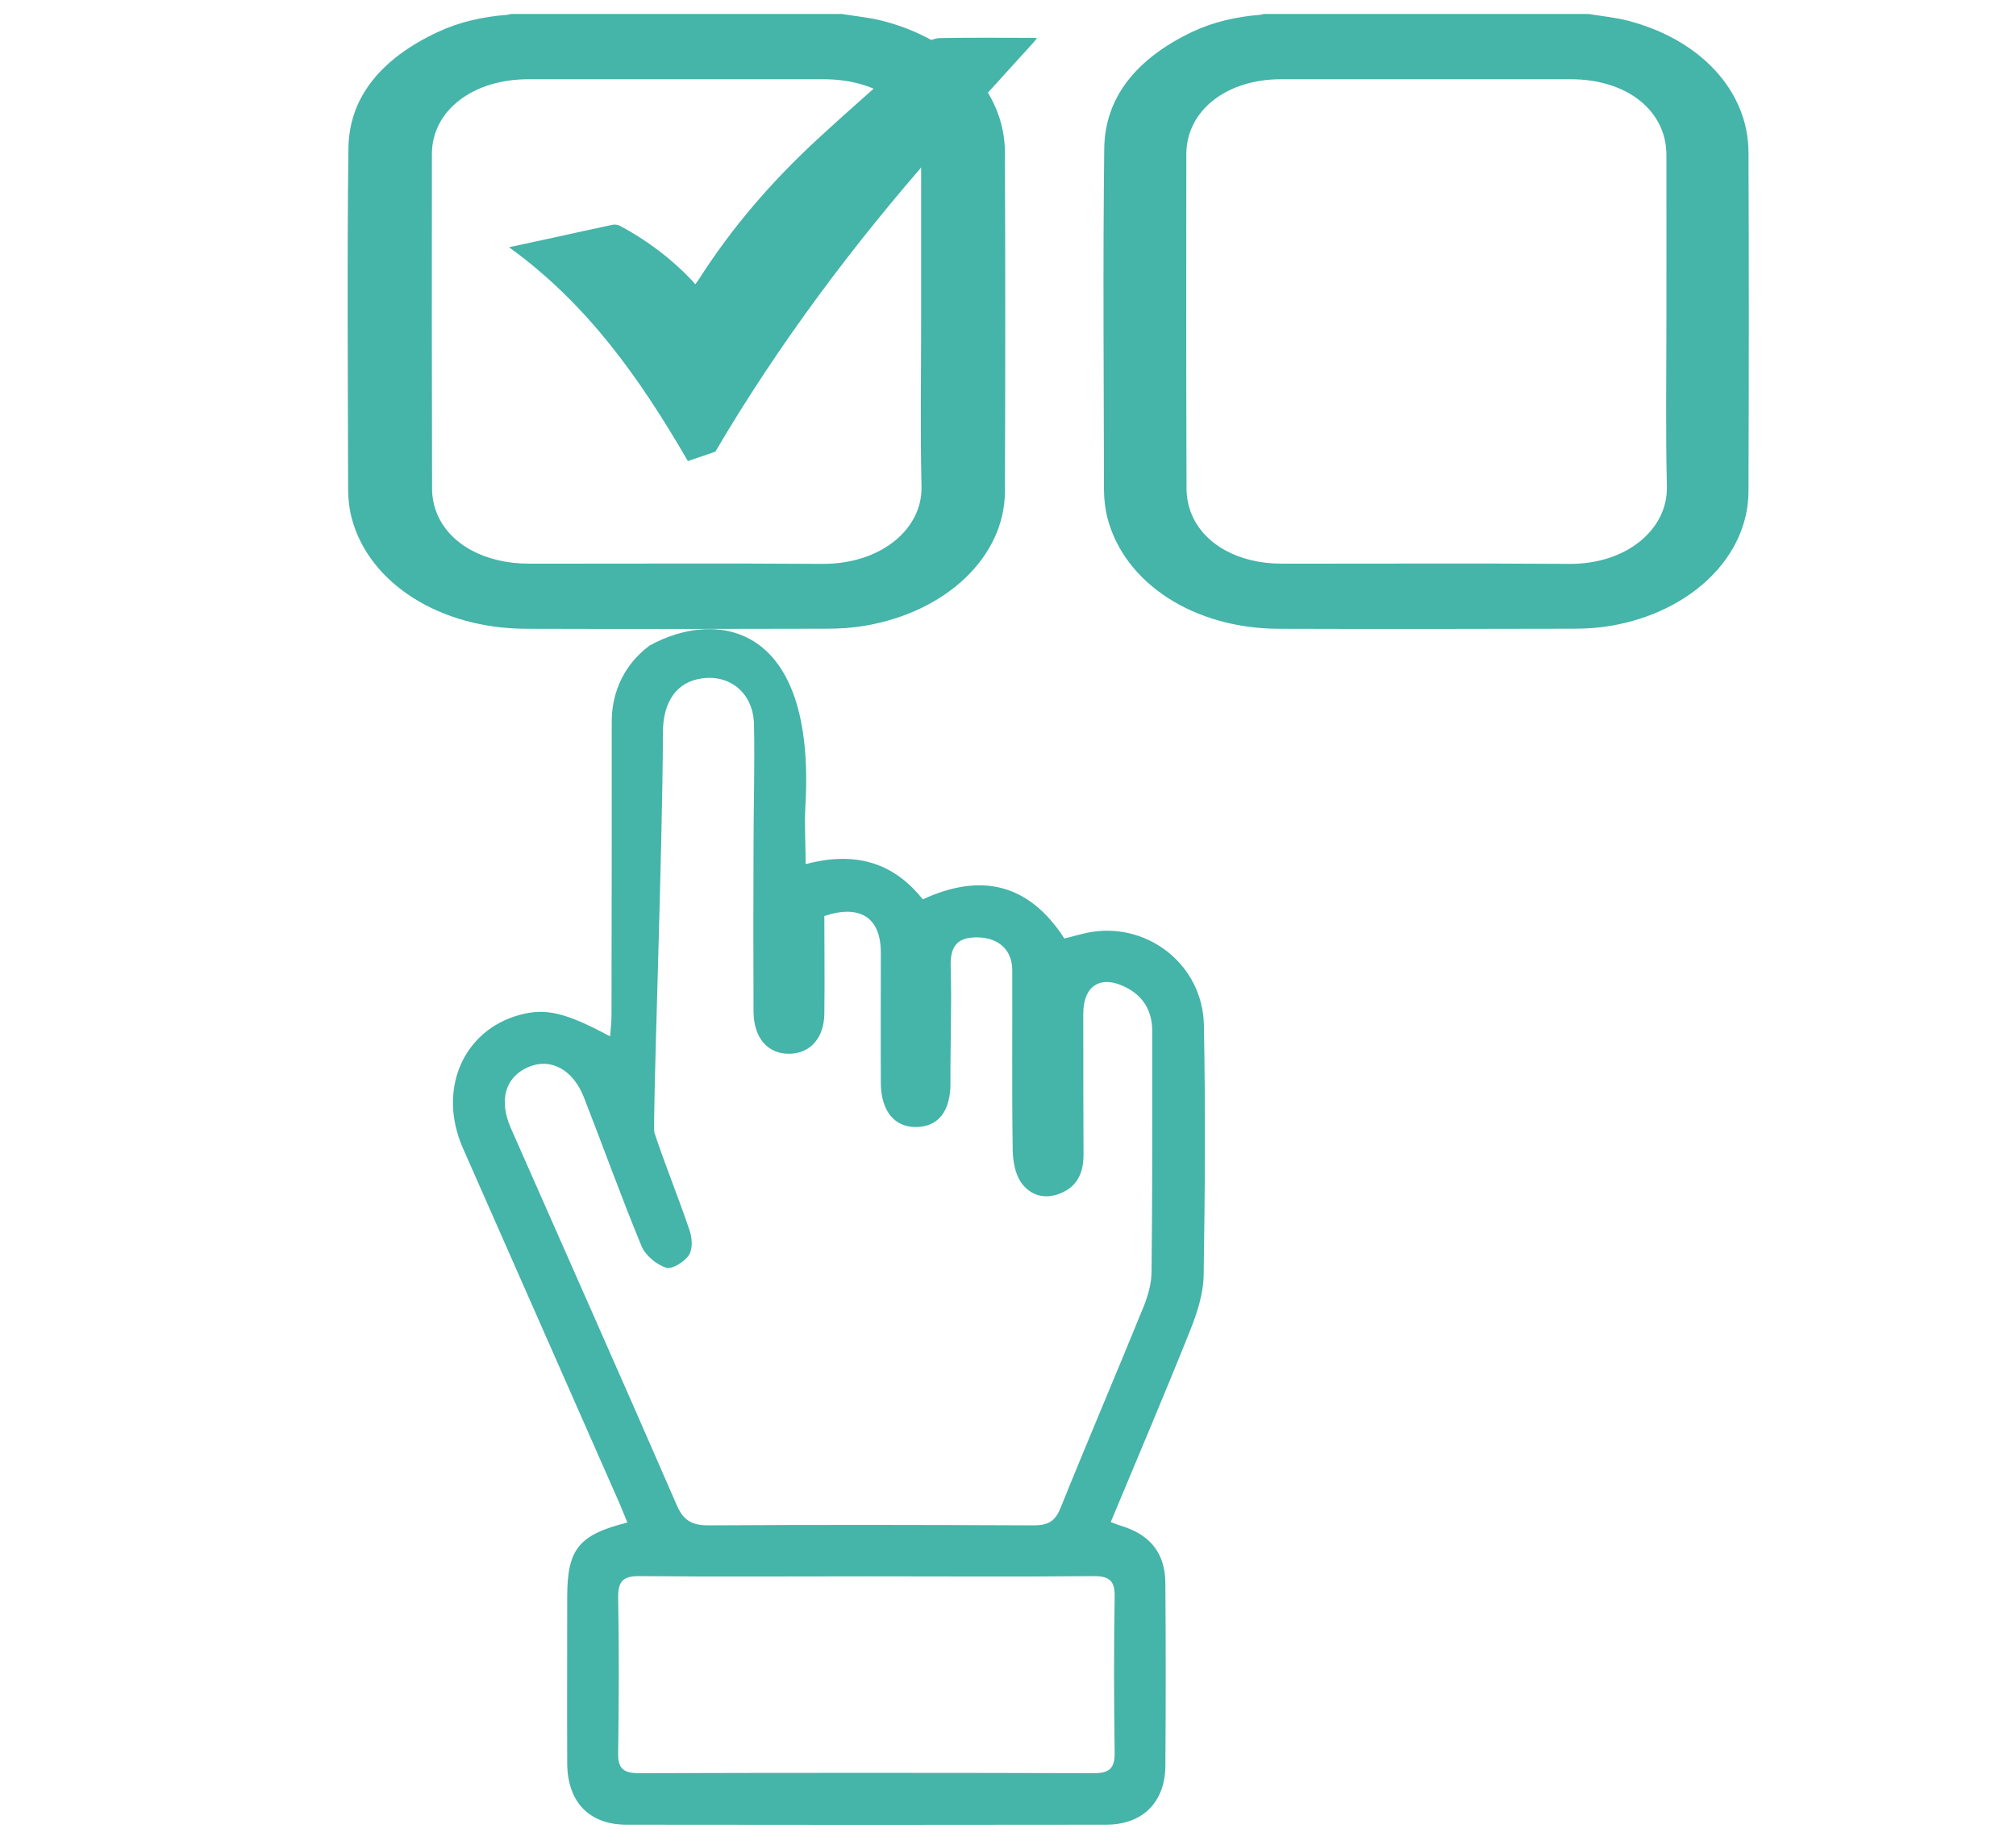 <?xml version="1.0" encoding="UTF-8"?>
<svg xmlns="http://www.w3.org/2000/svg" width="59" height="54" viewBox="0 0 59 54" fill="none">
  <g clip-path="url(#clip0_450_121)">
    <path d="M35.233 29.998C35.199 28.275 33.654 27.026 31.98 27.27C31.703 27.311 31.433 27.399 31.15 27.467C30.104 25.846 28.7 25.54 27.006 26.321C26.109 25.194 24.968 24.923 23.578 25.289C23.578 24.672 23.538 24.129 23.571 23.586C23.882 18.219 20.966 17.818 19.016 18.89C17.977 19.664 17.903 20.723 17.903 21.109C17.903 23.986 17.903 26.87 17.896 29.747C17.896 29.93 17.869 30.12 17.855 30.331C16.553 29.632 15.973 29.496 15.217 29.7C13.55 30.148 12.794 31.898 13.55 33.608C15.062 37.042 16.58 40.475 18.091 43.909C18.186 44.119 18.267 44.336 18.361 44.56C16.938 44.913 16.6 45.34 16.6 46.732C16.6 48.36 16.593 49.982 16.6 51.61C16.607 52.737 17.241 53.402 18.334 53.402C23.011 53.409 27.695 53.409 32.371 53.402C33.444 53.402 34.099 52.744 34.106 51.672C34.119 49.894 34.119 48.109 34.106 46.331C34.099 45.476 33.681 44.94 32.871 44.675C32.756 44.642 32.641 44.594 32.506 44.547C33.296 42.653 34.079 40.815 34.821 38.962C35.03 38.44 35.219 37.87 35.226 37.313C35.266 34.877 35.28 32.434 35.233 29.998ZM32.621 46.752C32.594 48.265 32.601 49.785 32.621 51.298C32.628 51.767 32.452 51.895 32.007 51.895C27.573 51.882 23.133 51.882 18.699 51.895C18.253 51.895 18.078 51.767 18.091 51.298C18.112 49.785 18.119 48.265 18.091 46.752C18.085 46.243 18.267 46.121 18.739 46.128C20.966 46.148 23.2 46.134 25.427 46.134C27.614 46.134 29.8 46.148 31.98 46.128C32.459 46.121 32.635 46.25 32.621 46.752ZM33.701 37.218C33.701 37.557 33.599 37.917 33.471 38.236C32.668 40.211 31.831 42.165 31.035 44.139C30.873 44.547 30.644 44.642 30.245 44.642C27.074 44.628 23.909 44.621 20.737 44.642C20.258 44.642 20.001 44.506 19.806 44.051C18.206 40.367 16.573 36.703 14.954 33.025C14.589 32.204 14.785 31.525 15.453 31.233C16.101 30.948 16.762 31.288 17.086 32.109C17.653 33.561 18.179 35.026 18.773 36.465C18.888 36.743 19.212 37.008 19.495 37.103C19.671 37.157 20.035 36.926 20.163 36.73C20.278 36.553 20.258 36.221 20.177 35.997C19.853 35.04 19.468 34.104 19.151 33.147C19.09 32.937 19.394 24.828 19.401 21.442C19.401 20.519 19.819 19.949 20.548 19.854C21.371 19.739 22.039 20.288 22.066 21.184C22.093 22.371 22.053 23.559 22.053 24.739C22.046 26.368 22.046 27.99 22.053 29.618C22.06 30.392 22.485 30.86 23.126 30.84C23.72 30.819 24.111 30.378 24.125 29.679C24.138 28.716 24.125 27.752 24.125 26.809C25.177 26.456 25.778 26.863 25.778 27.875C25.778 29.15 25.771 30.426 25.778 31.701C25.785 32.502 26.163 32.977 26.784 32.984C27.458 32.991 27.823 32.523 27.816 31.681C27.809 30.561 27.857 29.442 27.823 28.322C27.803 27.745 27.965 27.44 28.565 27.433C29.206 27.427 29.625 27.786 29.625 28.397C29.631 30.154 29.611 31.912 29.638 33.669C29.645 33.981 29.706 34.341 29.874 34.592C30.138 34.986 30.576 35.115 31.035 34.925C31.555 34.714 31.717 34.287 31.71 33.758C31.703 32.394 31.703 31.037 31.703 29.673C31.703 28.818 32.243 28.506 33.006 28.926C33.492 29.191 33.721 29.625 33.721 30.175C33.721 32.516 33.728 34.87 33.701 37.218Z" fill="#45B4A9"></path>
  </g>
  <g clip-path="url(#clip1_450_121)">
    <path d="M46.489 0.409C46.871 0.472 47.267 0.51 47.635 0.604C49.766 1.154 51.166 2.666 51.171 4.458C51.185 7.766 51.182 11.076 51.171 14.384C51.163 16.292 49.492 17.914 47.139 18.316C46.791 18.376 46.425 18.4 46.068 18.4C43.188 18.407 40.304 18.411 37.423 18.402C34.946 18.395 32.909 17.075 32.411 15.162C32.342 14.894 32.312 14.617 32.309 14.345C32.303 11.01 32.276 7.673 32.317 4.339C32.337 2.84 33.269 1.708 34.885 0.936C35.5 0.644 36.175 0.488 36.886 0.433C36.917 0.431 36.947 0.417 36.977 0.409C40.152 0.409 43.32 0.409 46.489 0.409ZM48.769 9.416C48.769 7.788 48.772 6.159 48.769 4.532C48.767 3.233 47.61 2.319 45.971 2.319C43.143 2.317 40.315 2.317 37.487 2.319C35.887 2.319 34.722 3.24 34.719 4.51C34.714 7.772 34.714 11.034 34.725 14.296C34.725 14.547 34.775 14.806 34.871 15.043C35.239 15.94 36.258 16.496 37.501 16.496C40.309 16.499 43.118 16.483 45.927 16.503C47.612 16.514 48.811 15.485 48.783 14.241C48.744 12.63 48.769 11.023 48.769 9.416Z" fill="#45B4A9"></path>
    <path d="M24.635 0.409C25.025 0.472 25.427 0.51 25.804 0.604C27.976 1.154 29.403 2.666 29.41 4.458C29.423 7.766 29.423 11.076 29.41 14.384C29.403 16.292 27.696 17.914 25.299 18.316C24.944 18.376 24.572 18.4 24.208 18.4C21.271 18.407 18.334 18.411 15.399 18.402C12.875 18.395 10.798 17.075 10.292 15.162C10.222 14.894 10.191 14.617 10.188 14.345C10.182 11.01 10.155 7.673 10.197 4.339C10.216 2.838 11.166 1.706 12.814 0.936C13.439 0.644 14.128 0.488 14.853 0.433C14.884 0.431 14.916 0.417 14.947 0.409C18.176 0.409 21.404 0.409 24.635 0.409ZM26.958 9.416C26.958 7.788 26.96 6.159 26.958 4.532C26.956 3.233 25.775 2.319 24.107 2.319C21.224 2.317 18.341 2.317 15.46 2.319C13.83 2.319 12.64 3.24 12.64 4.51C12.636 7.772 12.636 11.034 12.645 14.296C12.645 14.547 12.694 14.806 12.794 15.043C13.168 15.94 14.207 16.496 15.473 16.496C18.336 16.499 21.199 16.483 24.059 16.503C25.777 16.514 26.999 15.485 26.969 14.241C26.931 12.63 26.958 11.023 26.958 9.416Z" fill="#45B4A9"></path>
    <path d="M20.131 13.494C18.761 11.129 17.212 8.904 14.896 7.236C15.365 7.135 15.78 7.045 16.196 6.955C16.774 6.829 17.349 6.7 17.927 6.579C17.997 6.563 18.09 6.579 18.153 6.614C18.948 7.04 19.657 7.577 20.273 8.23C20.296 8.252 20.311 8.28 20.345 8.322C20.393 8.256 20.429 8.212 20.458 8.166C21.416 6.665 22.574 5.324 23.885 4.11C24.924 3.15 25.994 2.22 27.062 1.288C27.177 1.187 27.362 1.117 27.515 1.114C28.423 1.099 29.328 1.106 30.236 1.108C30.263 1.108 30.29 1.11 30.349 1.114C30.306 1.169 30.276 1.209 30.245 1.244C29.306 2.284 28.355 3.315 27.427 4.365C24.991 7.128 22.795 10.056 20.935 13.219" fill="#45B4A9"></path>
  </g>
  <defs>
    <clipPath id="clip0_450_121">
      <rect width="22" height="35" fill="white" transform="translate(13.259 18.409)"></rect>
    </clipPath>
    <clipPath id="clip1_450_121">
      <rect width="58" height="18" fill="white" transform="translate(0.26 0.409)"></rect>
    </clipPath>
  </defs>
</svg>
